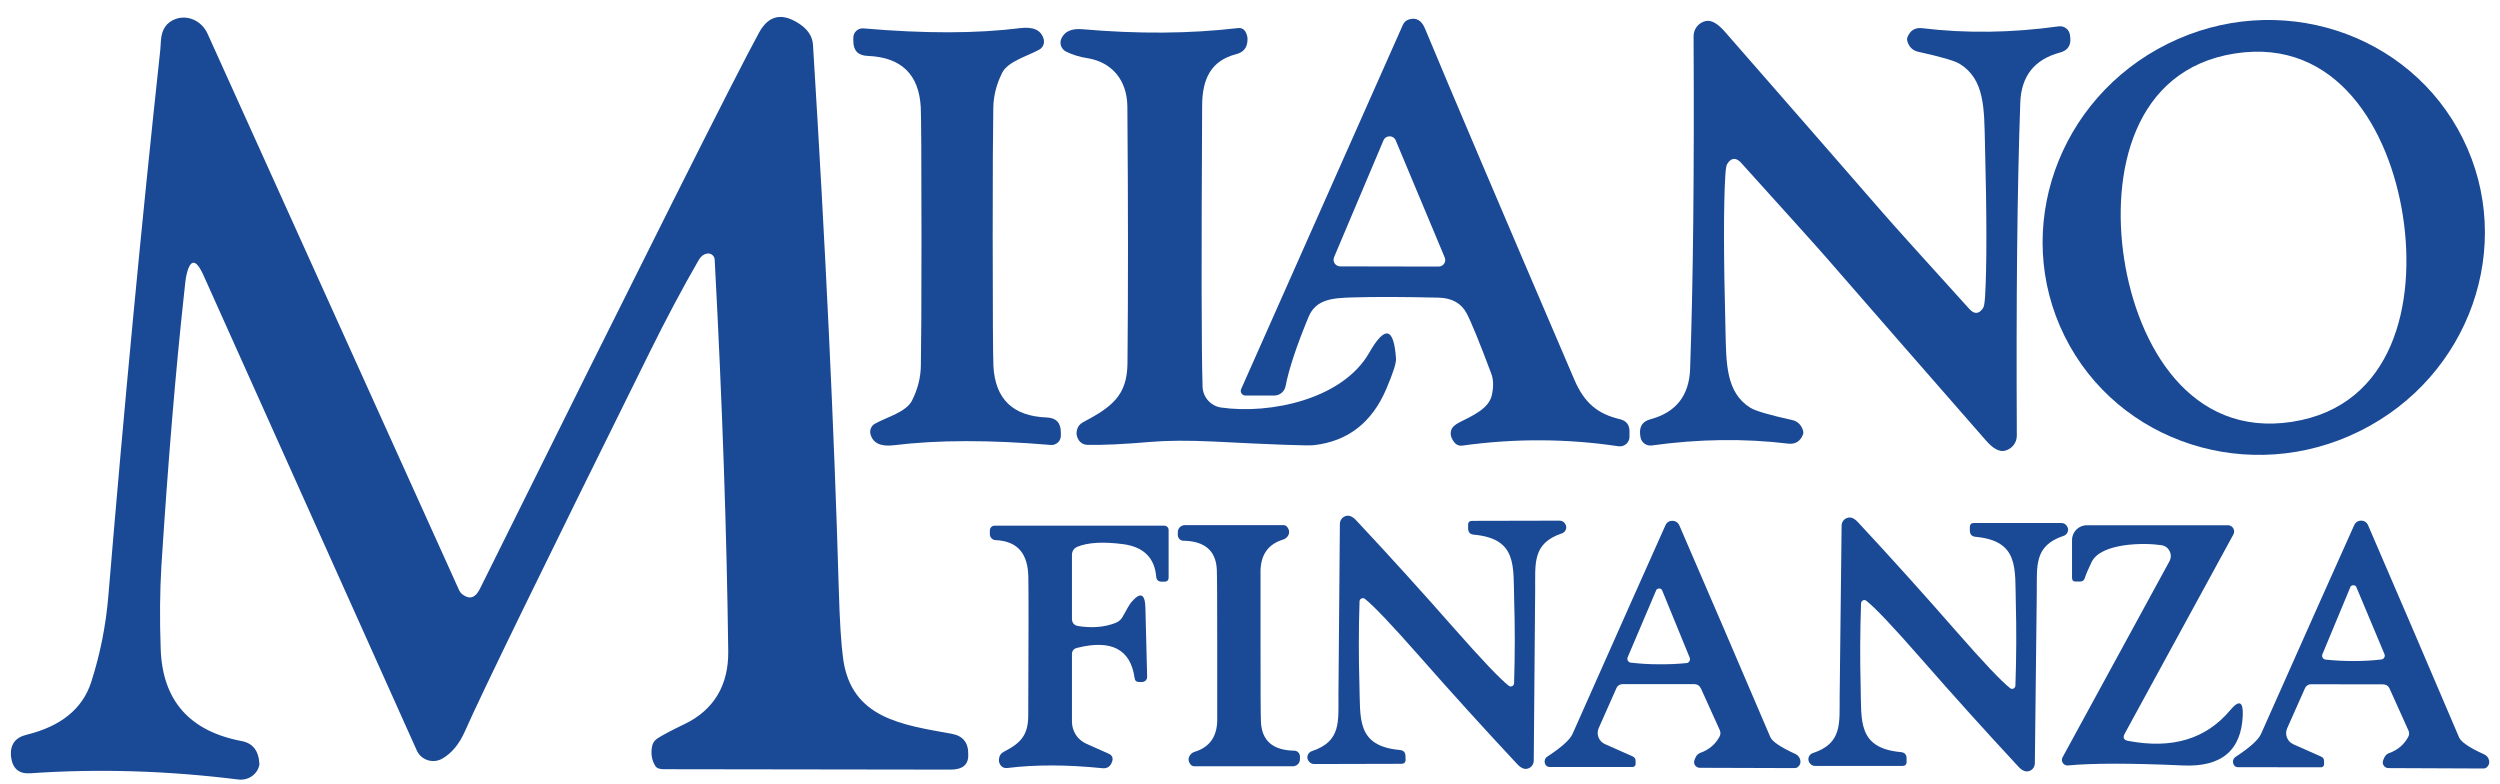 <svg xmlns="http://www.w3.org/2000/svg" width="118" height="37" viewBox="0 0 118 37" fill="none">
  <path d="M33.353 11.972C33.199 12.005 33.074 12.106 32.978 12.275C32.204 13.616 31.439 15.059 30.68 16.593C25.612 26.82 22.703 32.792 21.948 34.509C21.674 35.129 21.313 35.562 20.866 35.812C20.428 36.057 19.87 35.874 19.669 35.413L9.619 13.025C9.239 12.169 8.956 12.193 8.778 13.092C8.763 13.155 8.739 13.385 8.696 13.789C8.287 17.526 7.931 21.824 7.619 26.695C7.547 27.887 7.532 29.205 7.585 30.643C7.672 33.066 8.946 34.514 11.413 34.98C11.937 35.081 12.216 35.441 12.244 36.071C12.244 36.086 12.244 36.096 12.24 36.11C12.148 36.552 11.72 36.85 11.249 36.793C7.888 36.374 4.618 36.278 1.435 36.499C0.901 36.538 0.594 36.283 0.522 35.73C0.517 35.72 0.517 35.711 0.517 35.696C0.474 35.153 0.714 34.812 1.248 34.682C2.878 34.283 3.897 33.456 4.306 32.191C4.729 30.878 4.998 29.522 5.114 28.128C5.864 19.122 6.681 10.529 7.566 2.35C7.571 2.321 7.58 2.177 7.595 1.922C7.624 1.389 7.864 1.042 8.311 0.888C8.883 0.696 9.523 0.994 9.792 1.581L21.669 27.854C21.712 27.94 21.77 28.017 21.847 28.07C22.174 28.306 22.438 28.215 22.645 27.806C30.358 12.255 34.752 3.495 35.834 1.528C36.272 0.739 36.883 0.59 37.671 1.086C38.114 1.36 38.349 1.706 38.373 2.119C38.965 11.674 39.373 20.228 39.59 27.787C39.633 29.34 39.705 30.446 39.797 31.099C40.186 33.922 42.614 34.215 44.917 34.634C45.451 34.73 45.711 35.052 45.701 35.605C45.701 35.615 45.701 35.624 45.701 35.639C45.711 36.096 45.432 36.326 44.86 36.326L31.324 36.307C31.122 36.307 30.988 36.254 30.925 36.144C30.766 35.884 30.713 35.581 30.776 35.235C30.805 35.076 30.887 34.956 31.016 34.864C31.238 34.715 31.67 34.485 32.319 34.172C33.709 33.504 34.392 32.321 34.373 30.744C34.305 25.2 34.094 19.035 33.733 12.255C33.724 12.063 33.541 11.928 33.353 11.972Z" fill="#1A4995"/>
  <path d="M61.766 14.953C61.194 16.333 60.833 17.424 60.679 18.227C60.631 18.482 60.405 18.67 60.141 18.67H58.785C58.626 18.67 58.516 18.506 58.583 18.362L66.214 1.177C66.267 1.052 66.373 0.956 66.502 0.917C66.844 0.812 67.099 0.956 67.262 1.355C68.411 4.12 70.758 9.64 74.311 17.925C74.778 19.011 75.398 19.535 76.456 19.785C76.759 19.858 76.912 20.045 76.912 20.358V20.617C76.912 20.891 76.667 21.103 76.393 21.064C73.951 20.699 71.498 20.689 69.036 21.031C68.868 21.055 68.729 20.997 68.628 20.858C68.479 20.66 68.435 20.463 68.507 20.276C68.551 20.156 68.681 20.04 68.887 19.934C69.474 19.636 70.267 19.3 70.412 18.66C70.503 18.261 70.493 17.92 70.392 17.646C69.83 16.145 69.44 15.193 69.224 14.785C68.969 14.309 68.527 14.063 67.897 14.049C66.248 14.011 64.887 14.006 63.815 14.039C62.934 14.068 62.117 14.107 61.766 14.953ZM62.968 12.14C62.882 12.347 63.035 12.573 63.257 12.573L67.902 12.582C68.128 12.582 68.277 12.357 68.19 12.15L65.877 6.625C65.772 6.37 65.411 6.37 65.3 6.625L62.968 12.14Z" fill="#1A4995"/>
  <path d="M86.274 12.241C85.808 11.703 84.442 10.188 82.187 7.692C81.942 7.423 81.721 7.433 81.528 7.731C81.485 7.793 81.456 7.966 81.437 8.25C81.351 9.616 81.351 12.049 81.442 15.549C81.48 17.15 81.452 18.521 82.625 19.252C82.86 19.396 83.514 19.588 84.582 19.824C84.808 19.872 84.966 20.002 85.063 20.213C85.116 20.329 85.13 20.425 85.106 20.497C84.976 20.834 84.74 20.978 84.399 20.939C82.332 20.689 80.182 20.718 77.961 21.026C77.696 21.06 77.456 20.872 77.427 20.608C77.422 20.574 77.417 20.531 77.412 20.483C77.379 20.117 77.542 19.886 77.898 19.79C79.1 19.468 79.725 18.68 79.773 17.424C79.918 13.342 79.971 8.106 79.937 1.715C79.932 1.369 80.172 1.066 80.509 0.994C80.769 0.937 81.062 1.1 81.399 1.48C84.327 4.826 86.808 7.678 88.856 10.029C89.323 10.568 90.684 12.082 92.944 14.573C93.189 14.847 93.405 14.833 93.602 14.539C93.646 14.477 93.674 14.304 93.694 14.02C93.78 12.65 93.78 10.217 93.689 6.721C93.65 5.12 93.679 3.749 92.506 3.019C92.27 2.869 91.617 2.682 90.549 2.446C90.323 2.398 90.16 2.268 90.068 2.057C90.015 1.937 90.001 1.845 90.025 1.773C90.155 1.437 90.39 1.288 90.732 1.331C92.799 1.581 94.944 1.552 97.17 1.244C97.435 1.206 97.675 1.398 97.704 1.663C97.709 1.696 97.713 1.735 97.718 1.788C97.752 2.153 97.588 2.384 97.233 2.48C96.026 2.802 95.401 3.591 95.357 4.846C95.213 8.928 95.16 14.164 95.194 20.555C95.199 20.901 94.958 21.199 94.622 21.276C94.362 21.334 94.064 21.17 93.732 20.785C90.804 17.439 88.318 14.592 86.274 12.241Z" fill="#1A4995"/>
  <path d="M116.247 6.542C118.755 11.592 116.577 17.771 111.386 20.346C106.196 22.925 99.959 20.92 97.452 15.872C94.944 10.822 97.122 4.644 102.313 2.068C107.503 -0.511 113.74 1.494 116.247 6.542ZM100.262 12.236C100.892 16.294 103.373 20.656 108.186 19.91C112.999 19.165 114.048 14.261 113.418 10.197C112.793 6.139 110.311 1.778 105.493 2.523C100.68 3.269 99.632 8.173 100.262 12.236Z" fill="#1A4995"/>
  <path d="M46.855 11.14C46.855 14.809 46.87 16.852 46.889 17.271C46.971 18.833 47.803 19.641 49.394 19.704C49.846 19.718 50.072 19.954 50.072 20.406V20.564C50.072 20.824 49.851 21.026 49.591 21.002C46.711 20.757 44.244 20.762 42.181 21.016C41.576 21.088 41.21 20.92 41.09 20.507C41.032 20.305 41.124 20.093 41.301 19.997C41.845 19.694 42.778 19.449 43.047 18.905C43.316 18.372 43.456 17.824 43.465 17.266C43.484 16.237 43.494 14.217 43.494 11.203C43.494 7.538 43.48 5.495 43.461 5.077C43.379 3.514 42.547 2.701 40.955 2.639C40.503 2.624 40.277 2.389 40.277 1.937V1.778C40.277 1.523 40.498 1.316 40.758 1.34C43.638 1.59 46.105 1.586 48.168 1.326C48.774 1.254 49.139 1.422 49.259 1.836C49.317 2.038 49.231 2.249 49.048 2.345C48.505 2.648 47.572 2.894 47.302 3.437C47.033 3.975 46.894 4.519 46.884 5.081C46.865 6.106 46.855 8.125 46.855 11.14Z" fill="#1A4995"/>
  <path d="M56.761 18.247C56.775 18.747 57.15 19.17 57.645 19.237C59.953 19.564 63.372 18.848 64.627 16.65C65.372 15.347 65.791 15.444 65.892 16.929C65.906 17.136 65.747 17.622 65.425 18.377C64.747 19.954 63.608 20.834 62.011 21.012C61.728 21.045 60.131 20.988 57.227 20.838C56.083 20.786 55.106 20.79 54.303 20.858C53.039 20.968 52.044 21.012 51.317 20.997C51.159 20.992 51.014 20.916 50.923 20.786C50.822 20.637 50.788 20.473 50.832 20.295C50.87 20.137 50.962 20.016 51.111 19.934C52.452 19.223 53.202 18.689 53.217 17.155C53.25 13.828 53.25 9.789 53.212 5.033C53.202 3.793 52.495 2.927 51.298 2.74C50.966 2.692 50.644 2.591 50.332 2.442C50.096 2.331 49.99 2.057 50.096 1.821C50.245 1.485 50.577 1.336 51.087 1.379C53.722 1.61 56.169 1.591 58.424 1.326C58.66 1.297 58.809 1.432 58.871 1.73C58.881 1.764 58.886 1.821 58.881 1.903C58.867 2.254 58.689 2.47 58.347 2.557C57.155 2.865 56.746 3.725 56.741 4.98C56.703 12.159 56.708 16.578 56.761 18.247Z" fill="#1A4995"/>
  <path d="M66.993 30.97C65.685 29.484 64.824 28.58 64.42 28.263C64.319 28.191 64.175 28.258 64.17 28.383C64.127 29.729 64.127 31.037 64.165 32.316C64.214 33.908 64.012 35.211 66.06 35.398C66.248 35.413 66.339 35.514 66.339 35.696L66.344 35.86C66.344 35.985 66.276 36.052 66.147 36.052L62.035 36.062C61.91 36.062 61.819 36.009 61.752 35.898C61.728 35.86 61.713 35.817 61.708 35.773C61.699 35.634 61.781 35.504 61.915 35.456C63.324 34.989 63.165 34.042 63.175 32.782C63.199 30.172 63.218 27.488 63.242 24.724C63.247 24.555 63.353 24.411 63.512 24.358C63.67 24.305 63.843 24.373 64.021 24.57C65.589 26.243 67.127 27.945 68.642 29.667C69.95 31.152 70.811 32.056 71.215 32.369C71.316 32.446 71.46 32.379 71.465 32.249C71.508 30.907 71.508 29.595 71.469 28.32C71.421 26.724 71.628 25.426 69.575 25.238C69.387 25.224 69.296 25.123 69.296 24.94V24.776C69.291 24.647 69.359 24.584 69.488 24.584L73.6 24.575C73.725 24.57 73.816 24.627 73.883 24.733C73.907 24.776 73.922 24.82 73.927 24.858C73.936 25.003 73.854 25.132 73.72 25.176C72.316 25.647 72.47 26.594 72.46 27.854C72.436 30.465 72.417 33.148 72.393 35.908C72.388 36.076 72.282 36.225 72.123 36.273C71.965 36.331 71.792 36.259 71.614 36.067C70.046 34.389 68.507 32.691 66.993 30.97Z" fill="#1A4995"/>
  <path d="M92.309 29.768C93.617 31.263 94.473 32.167 94.881 32.484C94.978 32.561 95.122 32.489 95.127 32.364C95.175 31.018 95.18 29.705 95.146 28.431C95.103 26.835 95.309 25.532 93.256 25.339C93.069 25.325 92.977 25.224 92.977 25.041V24.878C92.977 24.748 93.045 24.685 93.174 24.685H97.286C97.411 24.685 97.507 24.738 97.569 24.849C97.593 24.892 97.608 24.93 97.613 24.974C97.622 25.113 97.54 25.248 97.406 25.291C95.997 25.758 96.151 26.705 96.136 27.965C96.108 30.576 96.079 33.263 96.045 36.028C96.04 36.197 95.934 36.346 95.776 36.394C95.617 36.447 95.444 36.379 95.266 36.182C93.703 34.499 92.169 32.797 90.66 31.071C89.352 29.575 88.496 28.671 88.087 28.354C87.991 28.277 87.847 28.349 87.842 28.474C87.794 29.821 87.789 31.128 87.823 32.407C87.866 34.004 87.659 35.307 89.712 35.499C89.9 35.514 89.991 35.615 89.991 35.797V35.961C89.991 36.086 89.924 36.153 89.794 36.153H85.683C85.558 36.153 85.462 36.096 85.399 35.99C85.375 35.947 85.361 35.903 85.356 35.865C85.346 35.721 85.428 35.591 85.563 35.547C86.972 35.081 86.818 34.134 86.832 32.874C86.861 30.258 86.89 27.57 86.924 24.81C86.924 24.642 87.034 24.493 87.193 24.445C87.352 24.387 87.525 24.459 87.703 24.656C89.265 26.334 90.799 28.041 92.309 29.768Z" fill="#1A4995"/>
  <path d="M79.961 32.292H76.576C76.456 32.292 76.345 32.364 76.297 32.475L75.46 34.364C75.331 34.653 75.46 34.989 75.749 35.119L77.061 35.701C77.153 35.745 77.201 35.812 77.201 35.913V36.062C77.201 36.139 77.138 36.201 77.061 36.201H73.138C73.056 36.201 72.989 36.163 72.946 36.091C72.921 36.052 72.912 36.009 72.907 35.956C72.902 35.855 72.946 35.773 73.027 35.716C73.705 35.273 74.104 34.913 74.225 34.639C76.432 29.672 77.893 26.387 78.61 24.791C78.735 24.507 79.139 24.512 79.264 24.796C80.677 28.061 82.11 31.393 83.558 34.788C83.649 35.004 84.048 35.273 84.75 35.591C84.861 35.644 84.942 35.745 84.971 35.865C85.005 36.014 84.957 36.134 84.827 36.225C84.798 36.245 84.745 36.254 84.683 36.254L80.23 36.24C80.033 36.24 79.903 36.038 79.985 35.86L80.033 35.745C80.081 35.644 80.158 35.571 80.259 35.533C80.658 35.393 80.961 35.139 81.163 34.768C81.216 34.672 81.216 34.562 81.173 34.461L80.288 32.504C80.225 32.364 80.115 32.292 79.961 32.292ZM78.288 31.354C78.745 31.359 79.182 31.34 79.605 31.297C79.725 31.287 79.802 31.157 79.754 31.042L78.451 27.859C78.437 27.825 78.408 27.796 78.36 27.782C78.345 27.782 78.336 27.777 78.321 27.777C78.297 27.777 78.283 27.777 78.268 27.782C78.22 27.796 78.187 27.82 78.172 27.859L76.826 31.023C76.778 31.133 76.85 31.263 76.975 31.277C77.393 31.326 77.831 31.354 78.288 31.354Z" fill="#1A4995"/>
  <path d="M112.793 32.513C112.73 32.369 112.62 32.302 112.466 32.302L109.076 32.297C108.956 32.297 108.845 32.369 108.797 32.48L107.955 34.374C107.826 34.658 107.955 34.999 108.244 35.129L109.557 35.711C109.653 35.754 109.696 35.826 109.696 35.927V36.076C109.696 36.153 109.634 36.216 109.557 36.216L105.628 36.211C105.542 36.211 105.479 36.172 105.436 36.1C105.412 36.062 105.397 36.014 105.397 35.966C105.393 35.86 105.436 35.783 105.518 35.725C106.196 35.283 106.595 34.922 106.72 34.643C108.931 29.672 110.398 26.383 111.119 24.786C111.249 24.498 111.653 24.503 111.773 24.791C113.187 28.066 114.62 31.403 116.067 34.802C116.159 35.023 116.558 35.293 117.26 35.61C117.375 35.663 117.457 35.764 117.481 35.884C117.514 36.033 117.466 36.153 117.337 36.245C117.313 36.264 117.26 36.273 117.192 36.273L112.735 36.254C112.538 36.254 112.408 36.052 112.49 35.874L112.538 35.759C112.586 35.658 112.658 35.586 112.764 35.547C113.163 35.408 113.466 35.153 113.668 34.783C113.721 34.687 113.725 34.576 113.677 34.475L112.793 32.513ZM111.086 31.201C111.542 31.201 111.98 31.177 112.398 31.128C112.519 31.114 112.595 30.989 112.547 30.874L111.215 27.7C111.201 27.666 111.172 27.642 111.124 27.628C111.11 27.623 111.09 27.623 111.071 27.623C111.057 27.623 111.047 27.623 111.033 27.628C110.985 27.642 110.951 27.666 110.941 27.7L109.619 30.878C109.571 30.994 109.643 31.119 109.768 31.133C110.186 31.177 110.624 31.201 111.086 31.201Z" fill="#1A4995"/>
  <path d="M50.899 29.551C51.548 29.652 52.135 29.604 52.654 29.402C52.808 29.34 52.923 29.239 52.996 29.099C53.188 28.738 53.327 28.508 53.409 28.412C53.828 27.926 54.049 28.022 54.063 28.69L54.145 31.946C54.15 32.08 54.039 32.191 53.909 32.191H53.765C53.64 32.191 53.568 32.128 53.553 32.003C53.366 30.647 52.462 30.171 50.837 30.58C50.678 30.619 50.596 30.72 50.596 30.883V34.061C50.596 34.513 50.861 34.922 51.274 35.105L52.332 35.576C52.491 35.648 52.548 35.768 52.496 35.937C52.419 36.177 52.265 36.283 52.029 36.259C50.361 36.09 48.87 36.086 47.553 36.249C47.384 36.268 47.259 36.201 47.187 36.047C47.154 35.98 47.144 35.913 47.149 35.84C47.163 35.672 47.245 35.552 47.394 35.475C48.168 35.081 48.533 34.701 48.533 33.773C48.548 30.244 48.553 28.065 48.538 27.243C48.519 26.147 48.053 25.541 46.99 25.493C46.841 25.488 46.721 25.363 46.721 25.214V25.041C46.721 24.911 46.822 24.81 46.952 24.81H54.948C55.063 24.81 55.159 24.901 55.159 25.017V27.258C55.159 27.387 55.092 27.455 54.962 27.455H54.833C54.674 27.455 54.587 27.378 54.573 27.219C54.496 26.325 53.977 25.815 53.02 25.685C52.063 25.56 51.342 25.603 50.846 25.81C50.692 25.873 50.596 26.022 50.596 26.185V29.195C50.596 29.402 50.697 29.517 50.899 29.551Z" fill="#1A4995"/>
  <path d="M57.453 30.494C57.453 28.421 57.448 27.219 57.434 26.892C57.395 25.993 56.866 25.541 55.857 25.522C55.708 25.522 55.592 25.397 55.592 25.248V25.118C55.592 24.935 55.741 24.786 55.924 24.786H60.583C60.651 24.786 60.718 24.82 60.756 24.873C60.862 25.017 60.877 25.156 60.79 25.296C60.732 25.382 60.655 25.44 60.559 25.469C59.819 25.695 59.468 26.238 59.497 27.099C59.497 27.123 59.497 28.248 59.497 30.46C59.497 32.532 59.501 33.734 59.516 34.066C59.554 34.961 60.078 35.417 61.093 35.432C61.242 35.437 61.357 35.557 61.357 35.706V35.836C61.357 36.019 61.208 36.168 61.026 36.168H56.366C56.299 36.168 56.232 36.134 56.193 36.081C56.083 35.942 56.073 35.797 56.16 35.658C56.212 35.576 56.289 35.518 56.39 35.485C57.126 35.259 57.482 34.72 57.453 33.86C57.453 33.831 57.453 32.71 57.453 30.494Z" fill="#1A4995"/>
  <path d="M100.45 34.97C102.522 35.365 104.123 34.884 105.263 33.523C105.681 33.023 105.883 33.1 105.859 33.754C105.796 35.422 104.849 36.216 103.027 36.129C100.579 36.019 98.771 36.019 97.608 36.129C97.401 36.148 97.252 35.927 97.353 35.745L102.397 26.493C102.57 26.176 102.378 25.786 102.022 25.733C101.204 25.608 99.171 25.623 98.728 26.522C98.56 26.868 98.454 27.118 98.406 27.277C98.372 27.392 98.295 27.45 98.175 27.45H97.978C97.858 27.45 97.8 27.392 97.8 27.272V25.488C97.8 25.104 98.113 24.791 98.502 24.791H105.157C105.378 24.791 105.522 25.027 105.417 25.224L100.286 34.629C100.185 34.816 100.238 34.932 100.45 34.97Z" fill="#1A4995"/>
</svg>